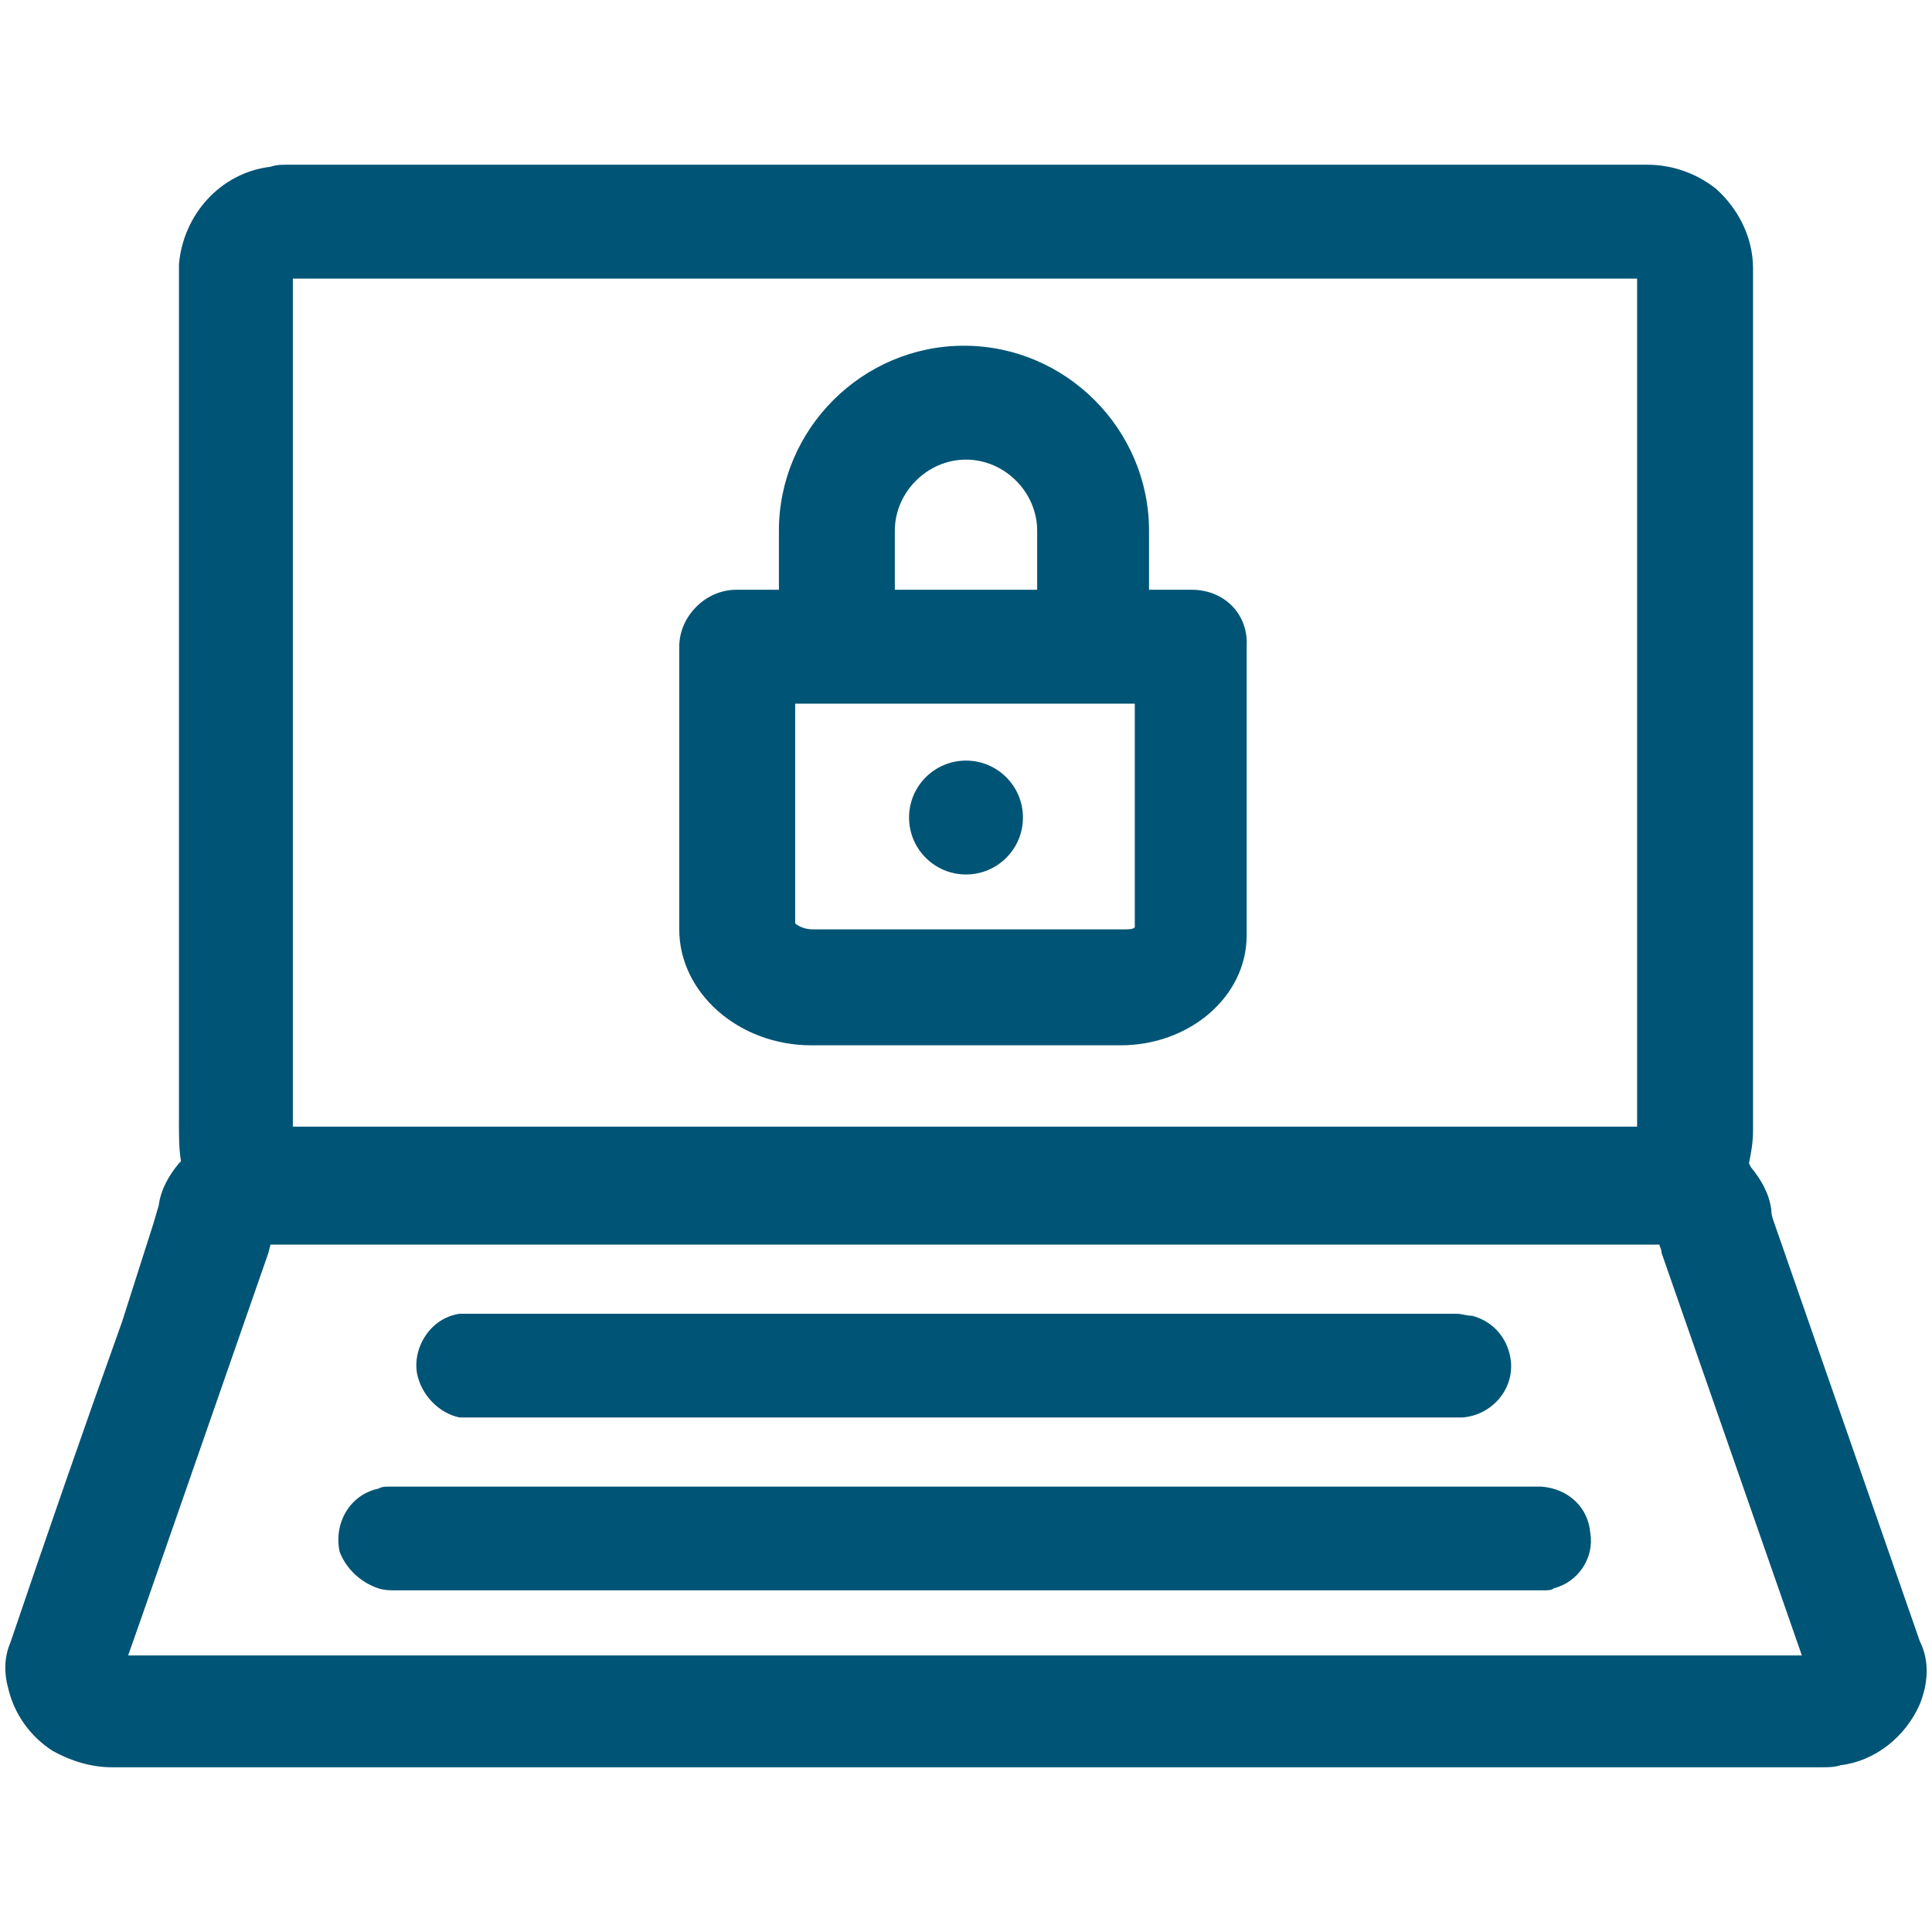 <?xml version="1.0" encoding="utf-8"?>
<!-- Generator: Adobe Illustrator 25.1.0, SVG Export Plug-In . SVG Version: 6.00 Build 0)  -->
<svg version="1.1" id="Layer_2_1_" xmlns="http://www.w3.org/2000/svg" xmlns:xlink="http://www.w3.org/1999/xlink" x="0px" y="0px"
	 viewBox="0 0 95 95" style="enable-background:new 0 0 95 95;" xml:space="preserve">
<style type="text/css">
	.st0{fill:#005475;}
</style>
<path class="st0" d="M94.4,80.7l-7.1-20.4c-0.1-0.3-0.2-0.5-0.2-0.8c-0.1-0.8-0.5-1.5-1-2.1L86,57.2c0.1-0.5,0.2-1,0.2-1.6V13.2
	c0-1.5-0.7-2.9-1.8-3.9c-1-0.8-2.2-1.2-3.4-1.2H14.1c-0.3,0-0.5,0-0.8,0.1c-2.5,0.3-4.3,2.4-4.5,4.8c0,0.3,0,0.6,0,0.8v41.5
	c0,0.6,0,1.2,0.1,1.8l-0.1,0.1c-0.5,0.6-0.9,1.3-1,2.1c-0.1,0.3-0.2,0.7-0.3,1L6,65c-1.9,5.3-3.7,10.5-5.5,15.8
	c-0.3,0.7-0.3,1.5-0.1,2.2c0.3,1.3,1.1,2.4,2.2,3.1c0.9,0.5,1.9,0.8,2.9,0.8h84.1c0.3,0,0.6,0,0.9-0.1c1.7-0.2,3.2-1.4,3.9-3
	C94.8,82.8,94.9,81.7,94.4,80.7z M80.4,61.2c0.4,0,0.8,0,1.2,0c0,0.1,0.1,0.2,0.1,0.4l6.9,19.8H6.3l0.6-1.7l6.3-18.1l0.1-0.4
	c0.4,0,0.9,0,1.3,0L80.4,61.2z M14.4,55.4V13.7h66.1v41.7L14.4,55.4L14.4,55.4z"/>
<path class="st0" d="M18.6,78.1c0.3,0.1,0.6,0.1,0.9,0.1h56.2h0.2c0.2,0,0.4,0,0.5-0.1c1.2-0.3,2-1.5,1.8-2.7
	c-0.1-1.3-1.1-2.2-2.4-2.3H19.5c-0.1,0-0.3,0-0.4,0c-0.2,0-0.3,0-0.5,0.1c-1.4,0.3-2.2,1.7-1.9,3.1C17,77.1,17.7,77.8,18.6,78.1
	L18.6,78.1z"/>
<path class="st0" d="M22.6,69.7c0.2,0,0.5,0,0.7,0h48.6c1.4-0.1,2.5-1.3,2.4-2.7c-0.1-1.1-0.8-2-1.9-2.3c-0.3,0-0.5-0.1-0.8-0.1
	H23.1h-0.5c-1.4,0.2-2.3,1.6-2.1,2.9C20.7,68.6,21.6,69.5,22.6,69.7L22.6,69.7z"/>
<g>
	<path class="st0" d="M58.6,29h-2.1v-2.9c0-5-4.1-9.1-9.1-9.1s-9.1,4.1-9.1,9.1V29h-2.1c-1.5,0-2.8,1.3-2.8,2.8v13.9
		c0,3.1,2.9,5.7,6.5,5.7h15.2c3.4,0,6.2-2.4,6.2-5.4V31.8C61.4,30.2,60.2,29,58.6,29z M44,26.1c0-1.9,1.6-3.5,3.5-3.5
		s3.5,1.6,3.5,3.5V29h-7V26.1z M55.8,45.6c-0.1,0.1-0.3,0.1-0.6,0.1H40c-0.5,0-0.8-0.2-0.9-0.3V34.6h16.7V45.6z"/>
	<circle class="st0" cx="47.5" cy="40.2" r="2.8"/>
</g>
</svg>
